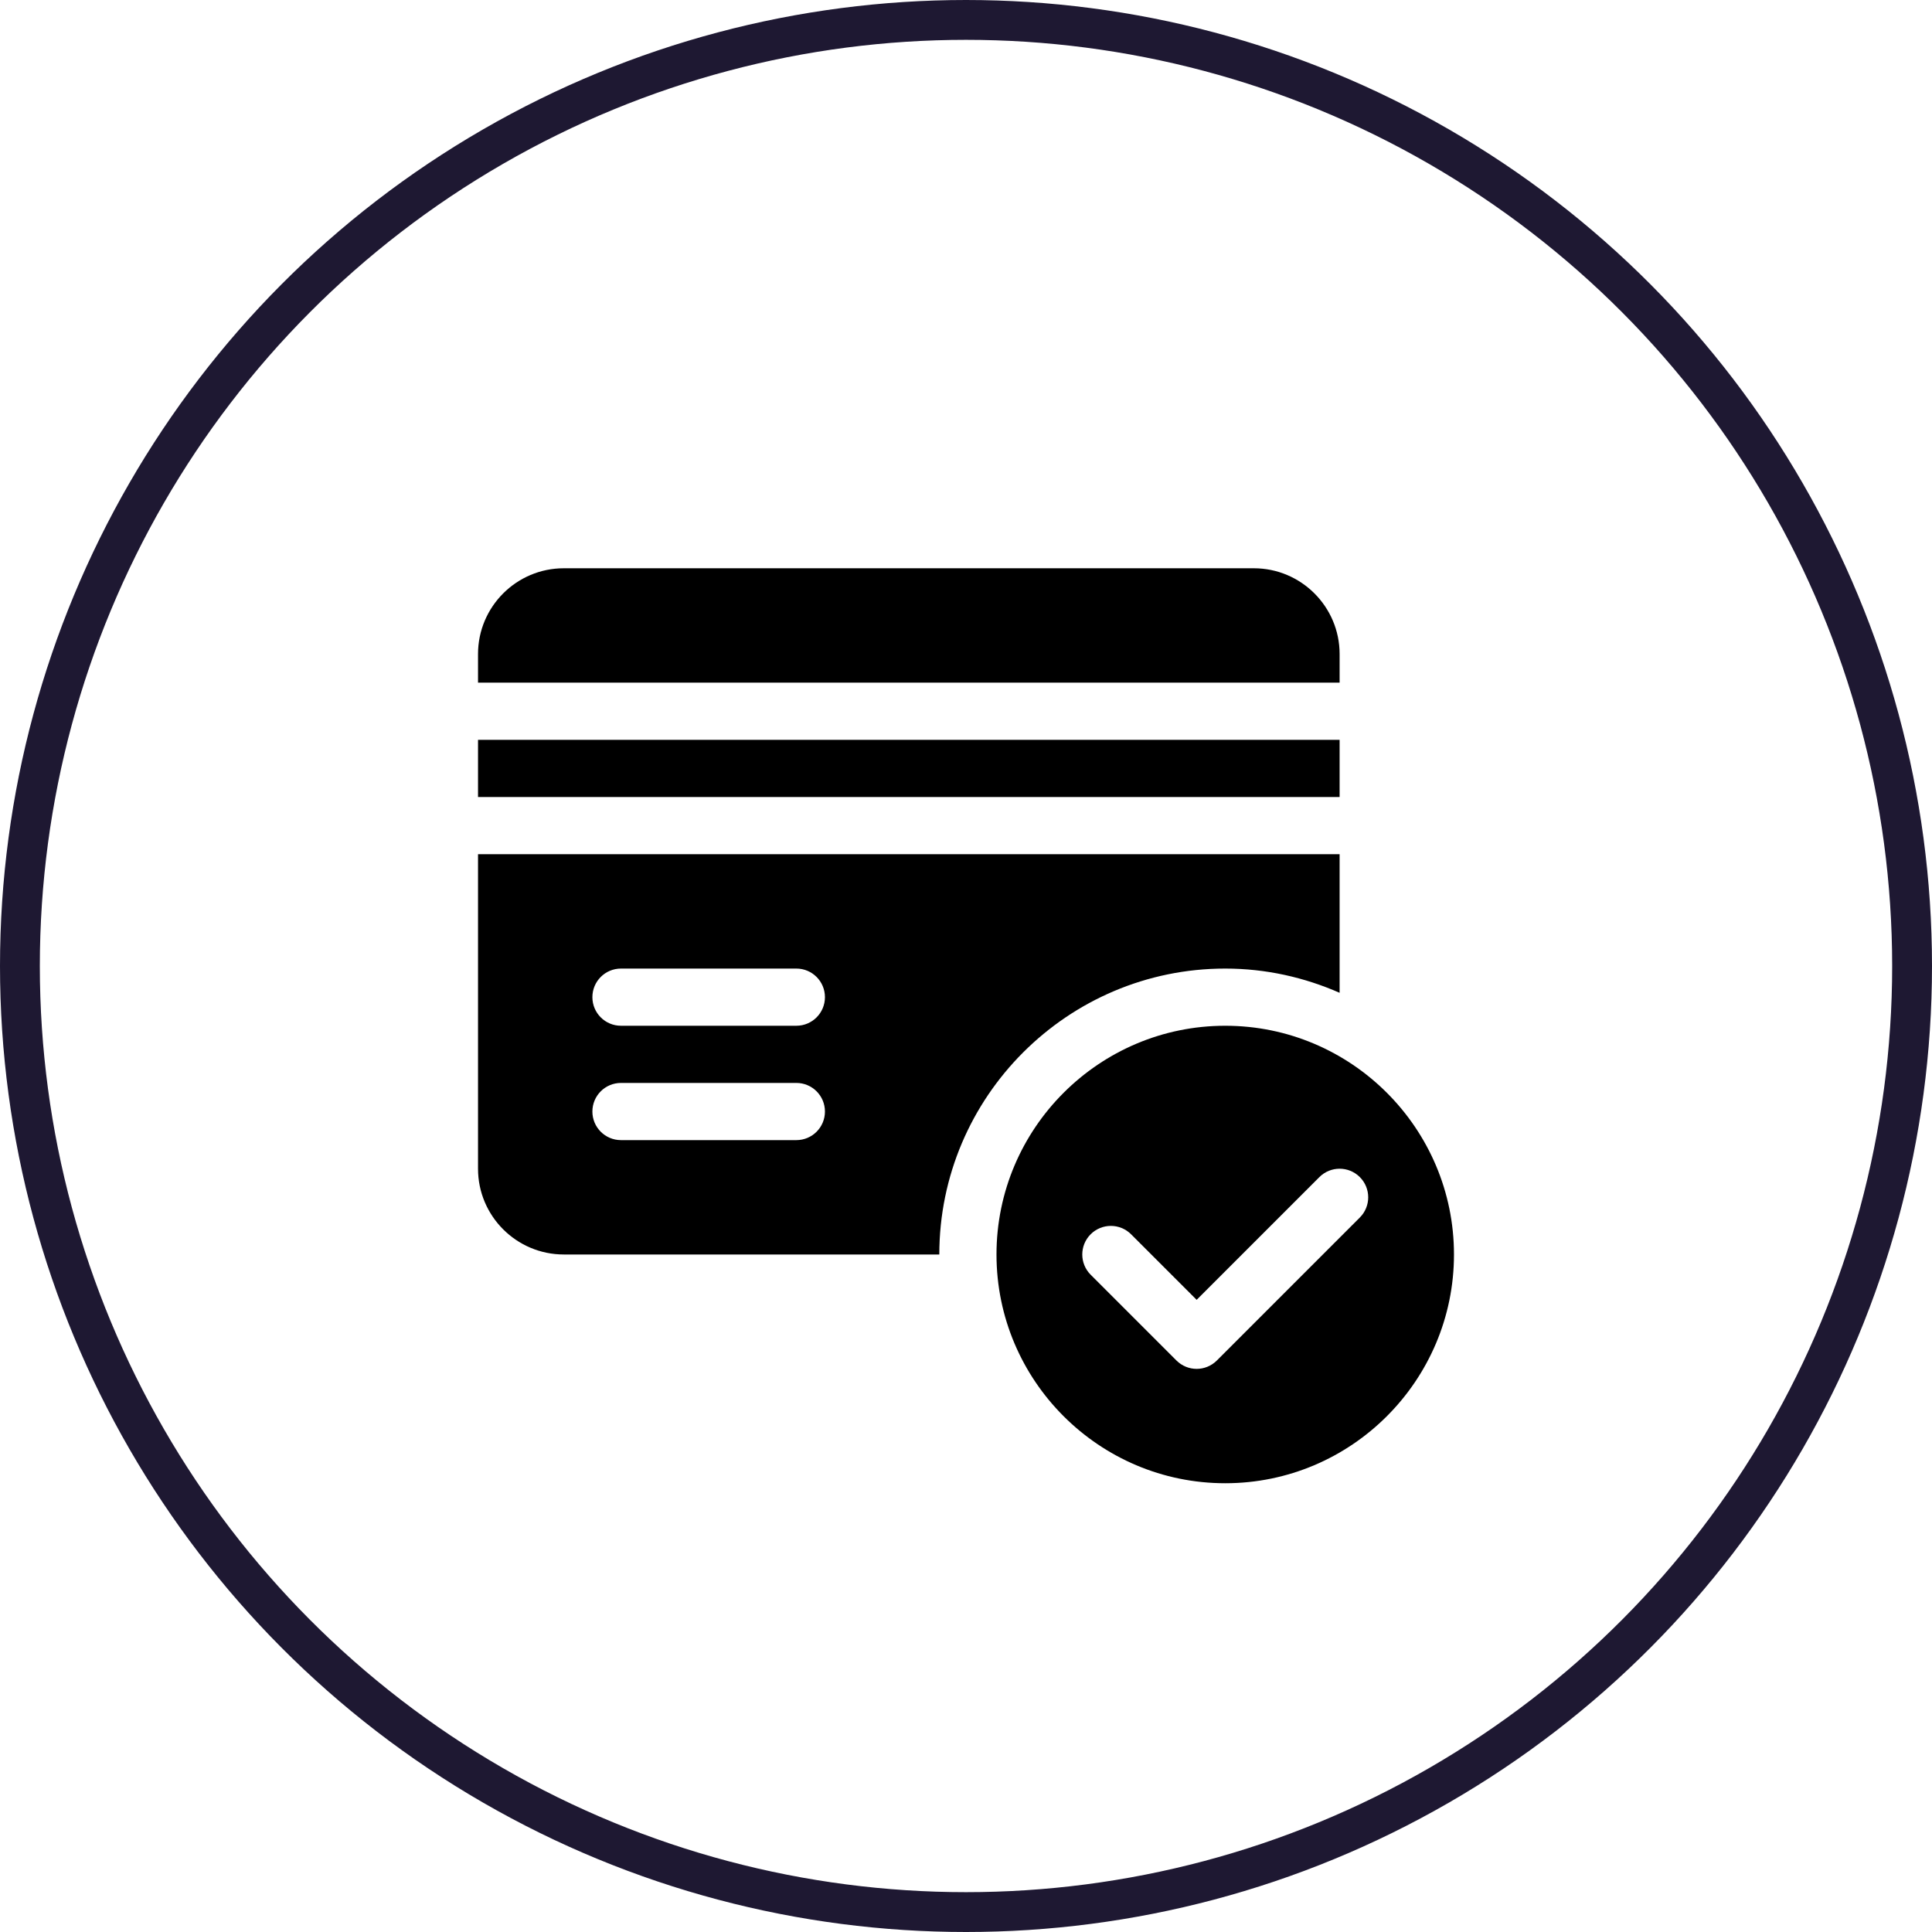 <svg width="97" height="97" viewBox="0 0 97 97" fill="none" xmlns="http://www.w3.org/2000/svg">
<circle cx="48.5" cy="48.5" r="47.5" stroke="#1E1832" stroke-width="2"/>
<path d="M61.516 51.5C55.183 51.5 50.031 56.652 50.031 62.984C50.031 69.317 55.183 74.469 61.516 74.469C67.848 74.469 73 69.317 73 62.984C73 56.652 67.848 51.5 61.516 51.5ZM68.273 61.128L61.095 68.306C60.815 68.586 60.447 68.727 60.08 68.727C59.713 68.727 59.346 68.586 59.065 68.306L54.758 63.999C54.198 63.439 54.198 62.53 54.758 61.969C55.319 61.409 56.228 61.409 56.788 61.969L60.08 65.261L66.243 59.098C66.804 58.538 67.712 58.538 68.273 59.098C68.834 59.659 68.834 60.568 68.273 61.128Z" fill="black"/>
<path d="M62.951 28.531H28.307C25.932 28.531 24 30.463 24 32.838V34.273H67.258V32.838C67.258 30.463 65.326 28.531 62.951 28.531Z" fill="black"/>
<path d="M67.258 37.145H24V40.016H67.258V37.145Z" fill="black"/>
<path d="M24 42.887V58.678C24 61.053 25.932 62.984 28.307 62.984H47.16C47.16 55.069 53.6 48.629 61.516 48.629C63.559 48.629 65.496 49.072 67.258 49.846V42.887H24ZM39.982 57.242H31.178C30.384 57.242 29.742 56.6 29.742 55.807C29.742 55.013 30.384 54.371 31.178 54.371H39.982C40.776 54.371 41.418 55.013 41.418 55.807C41.418 56.6 40.776 57.242 39.982 57.242ZM39.982 51.5H31.178C30.384 51.5 29.742 50.858 29.742 50.065C29.742 49.271 30.384 48.629 31.178 48.629H39.982C40.776 48.629 41.418 49.271 41.418 50.065C41.418 50.858 40.776 51.5 39.982 51.5Z" fill="black"/>
</svg>

